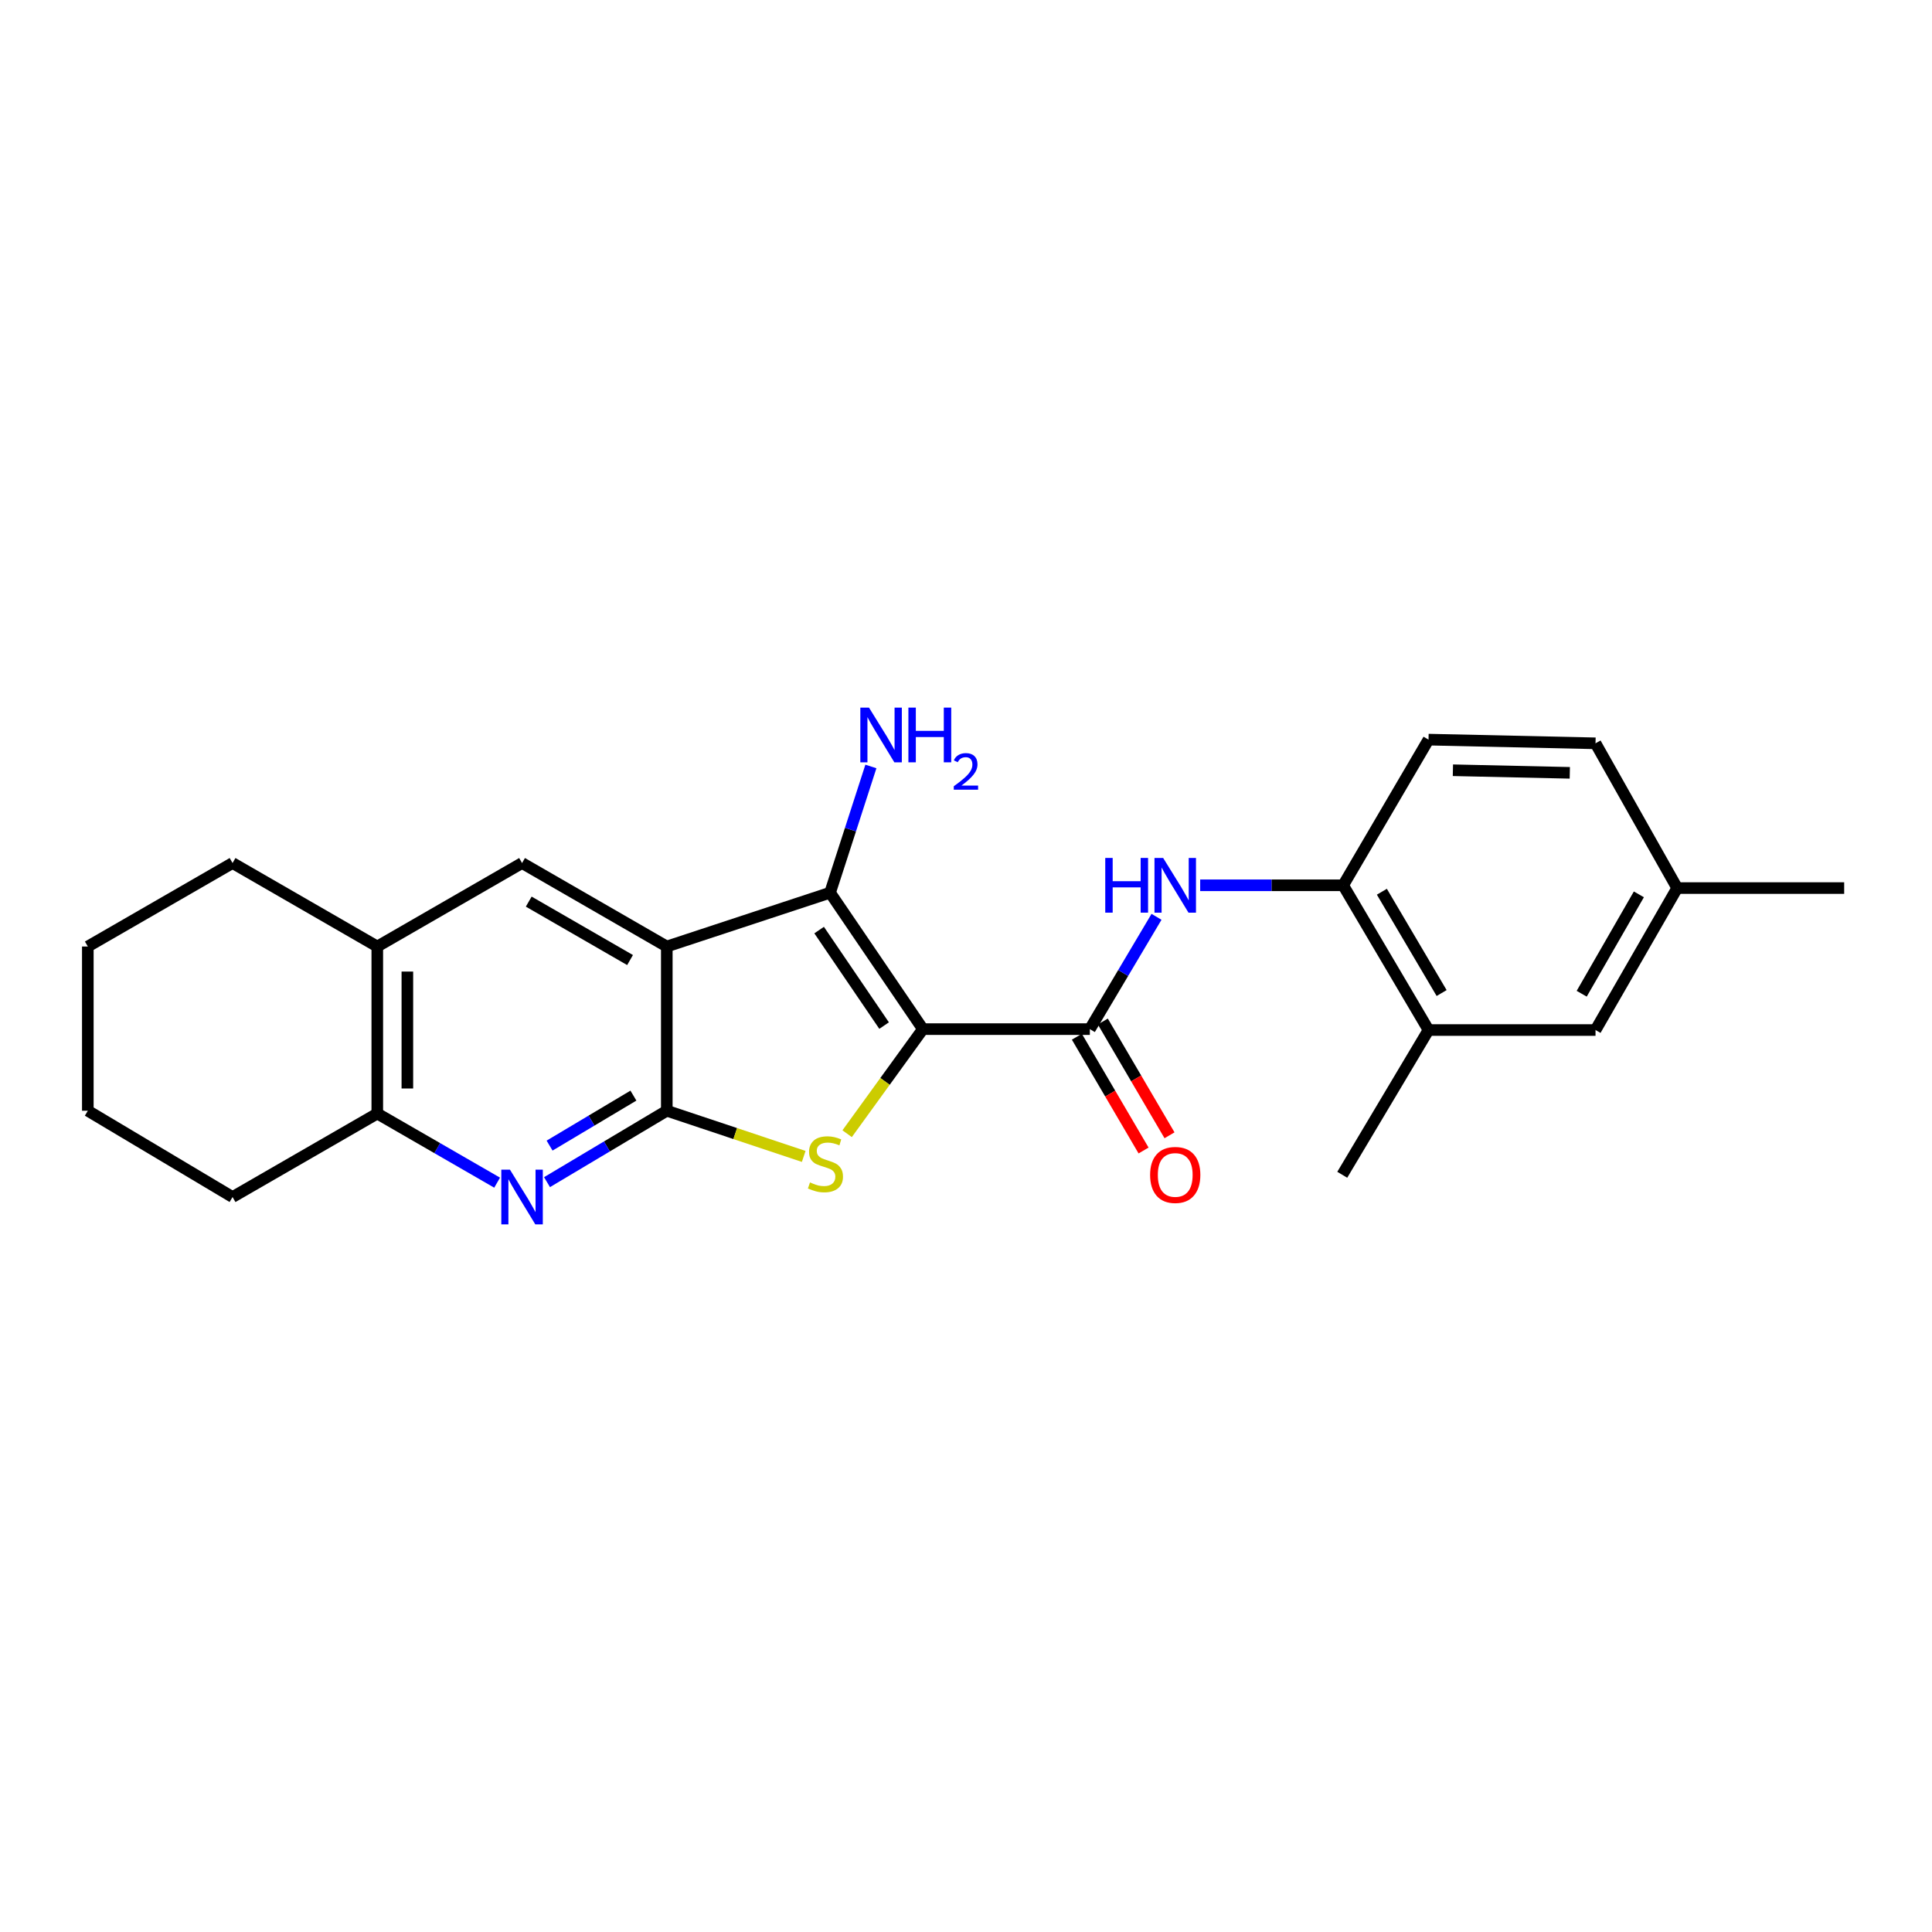 <?xml version='1.0' encoding='iso-8859-1'?>
<svg version='1.1' baseProfile='full'
              xmlns='http://www.w3.org/2000/svg'
                      xmlns:rdkit='http://www.rdkit.org/xml'
                      xmlns:xlink='http://www.w3.org/1999/xlink'
                  xml:space='preserve'
width='1000px' height='1000px' viewBox='0 0 1000 1000'>
<!-- END OF HEADER -->
<rect style='opacity:1.0;fill:#FFFFFF;stroke:none' width='1000' height='1000' x='0' y='0'> </rect>
<path class='bond-2' d='M 477.687,532.674 L 458.082,559.738' style='fill:none;fill-rule:evenodd;stroke:#000000;stroke-width:6px;stroke-linecap:butt;stroke-linejoin:miter;stroke-opacity:1' />
<path class='bond-2' d='M 458.082,559.738 L 438.477,586.802' style='fill:none;fill-rule:evenodd;stroke:#CCCC00;stroke-width:6px;stroke-linecap:butt;stroke-linejoin:miter;stroke-opacity:1' />
<path class='bond-3' d='M 477.687,532.674 L 429.643,462.059' style='fill:none;fill-rule:evenodd;stroke:#000000;stroke-width:6px;stroke-linecap:butt;stroke-linejoin:miter;stroke-opacity:1' />
<path class='bond-3' d='M 457.609,530.839 L 423.979,481.408' style='fill:none;fill-rule:evenodd;stroke:#000000;stroke-width:6px;stroke-linecap:butt;stroke-linejoin:miter;stroke-opacity:1' />
<path class='bond-4' d='M 477.687,532.674 L 564.104,532.674' style='fill:none;fill-rule:evenodd;stroke:#000000;stroke-width:6px;stroke-linecap:butt;stroke-linejoin:miter;stroke-opacity:1' />
<path class='bond-0' d='M 345.129,489.916 L 429.643,462.059' style='fill:none;fill-rule:evenodd;stroke:#000000;stroke-width:6px;stroke-linecap:butt;stroke-linejoin:miter;stroke-opacity:1' />
<path class='bond-6' d='M 345.129,489.916 L 270.215,446.707' style='fill:none;fill-rule:evenodd;stroke:#000000;stroke-width:6px;stroke-linecap:butt;stroke-linejoin:miter;stroke-opacity:1' />
<path class='bond-6' d='M 326.114,496.92 L 273.674,466.674' style='fill:none;fill-rule:evenodd;stroke:#000000;stroke-width:6px;stroke-linecap:butt;stroke-linejoin:miter;stroke-opacity:1' />
<path class='bond-24' d='M 345.129,489.916 L 345.129,574.914' style='fill:none;fill-rule:evenodd;stroke:#000000;stroke-width:6px;stroke-linecap:butt;stroke-linejoin:miter;stroke-opacity:1' />
<path class='bond-1' d='M 345.129,574.914 L 380.566,586.734' style='fill:none;fill-rule:evenodd;stroke:#000000;stroke-width:6px;stroke-linecap:butt;stroke-linejoin:miter;stroke-opacity:1' />
<path class='bond-1' d='M 380.566,586.734 L 416.004,598.554' style='fill:none;fill-rule:evenodd;stroke:#CCCC00;stroke-width:6px;stroke-linecap:butt;stroke-linejoin:miter;stroke-opacity:1' />
<path class='bond-5' d='M 345.129,574.914 L 314.132,593.397' style='fill:none;fill-rule:evenodd;stroke:#000000;stroke-width:6px;stroke-linecap:butt;stroke-linejoin:miter;stroke-opacity:1' />
<path class='bond-5' d='M 314.132,593.397 L 283.135,611.88' style='fill:none;fill-rule:evenodd;stroke:#0000FF;stroke-width:6px;stroke-linecap:butt;stroke-linejoin:miter;stroke-opacity:1' />
<path class='bond-5' d='M 327.857,567.088 L 306.159,580.026' style='fill:none;fill-rule:evenodd;stroke:#000000;stroke-width:6px;stroke-linecap:butt;stroke-linejoin:miter;stroke-opacity:1' />
<path class='bond-5' d='M 306.159,580.026 L 284.462,592.964' style='fill:none;fill-rule:evenodd;stroke:#0000FF;stroke-width:6px;stroke-linecap:butt;stroke-linejoin:miter;stroke-opacity:1' />
<path class='bond-13' d='M 429.643,462.059 L 440.209,429.39' style='fill:none;fill-rule:evenodd;stroke:#000000;stroke-width:6px;stroke-linecap:butt;stroke-linejoin:miter;stroke-opacity:1' />
<path class='bond-13' d='M 440.209,429.39 L 450.774,396.721' style='fill:none;fill-rule:evenodd;stroke:#0000FF;stroke-width:6px;stroke-linecap:butt;stroke-linejoin:miter;stroke-opacity:1' />
<path class='bond-7' d='M 564.104,532.674 L 581.355,503.613' style='fill:none;fill-rule:evenodd;stroke:#000000;stroke-width:6px;stroke-linecap:butt;stroke-linejoin:miter;stroke-opacity:1' />
<path class='bond-7' d='M 581.355,503.613 L 598.607,474.552' style='fill:none;fill-rule:evenodd;stroke:#0000FF;stroke-width:6px;stroke-linecap:butt;stroke-linejoin:miter;stroke-opacity:1' />
<path class='bond-12' d='M 557.389,536.611 L 574.648,566.054' style='fill:none;fill-rule:evenodd;stroke:#000000;stroke-width:6px;stroke-linecap:butt;stroke-linejoin:miter;stroke-opacity:1' />
<path class='bond-12' d='M 574.648,566.054 L 591.908,595.496' style='fill:none;fill-rule:evenodd;stroke:#FF0000;stroke-width:6px;stroke-linecap:butt;stroke-linejoin:miter;stroke-opacity:1' />
<path class='bond-12' d='M 570.819,528.738 L 588.078,558.181' style='fill:none;fill-rule:evenodd;stroke:#000000;stroke-width:6px;stroke-linecap:butt;stroke-linejoin:miter;stroke-opacity:1' />
<path class='bond-12' d='M 588.078,558.181 L 605.338,587.623' style='fill:none;fill-rule:evenodd;stroke:#FF0000;stroke-width:6px;stroke-linecap:butt;stroke-linejoin:miter;stroke-opacity:1' />
<path class='bond-8' d='M 257.312,612.143 L 226.298,594.255' style='fill:none;fill-rule:evenodd;stroke:#0000FF;stroke-width:6px;stroke-linecap:butt;stroke-linejoin:miter;stroke-opacity:1' />
<path class='bond-8' d='M 226.298,594.255 L 195.283,576.367' style='fill:none;fill-rule:evenodd;stroke:#000000;stroke-width:6px;stroke-linecap:butt;stroke-linejoin:miter;stroke-opacity:1' />
<path class='bond-10' d='M 270.215,446.707 L 195.283,489.916' style='fill:none;fill-rule:evenodd;stroke:#000000;stroke-width:6px;stroke-linecap:butt;stroke-linejoin:miter;stroke-opacity:1' />
<path class='bond-9' d='M 621.211,458.227 L 658.214,458.227' style='fill:none;fill-rule:evenodd;stroke:#0000FF;stroke-width:6px;stroke-linecap:butt;stroke-linejoin:miter;stroke-opacity:1' />
<path class='bond-9' d='M 658.214,458.227 L 695.217,458.227' style='fill:none;fill-rule:evenodd;stroke:#000000;stroke-width:6px;stroke-linecap:butt;stroke-linejoin:miter;stroke-opacity:1' />
<path class='bond-18' d='M 195.283,576.367 L 120.369,619.584' style='fill:none;fill-rule:evenodd;stroke:#000000;stroke-width:6px;stroke-linecap:butt;stroke-linejoin:miter;stroke-opacity:1' />
<path class='bond-25' d='M 195.283,576.367 L 195.283,489.916' style='fill:none;fill-rule:evenodd;stroke:#000000;stroke-width:6px;stroke-linecap:butt;stroke-linejoin:miter;stroke-opacity:1' />
<path class='bond-25' d='M 210.851,563.4 L 210.851,502.883' style='fill:none;fill-rule:evenodd;stroke:#000000;stroke-width:6px;stroke-linecap:butt;stroke-linejoin:miter;stroke-opacity:1' />
<path class='bond-11' d='M 695.217,458.227 L 739.402,533.142' style='fill:none;fill-rule:evenodd;stroke:#000000;stroke-width:6px;stroke-linecap:butt;stroke-linejoin:miter;stroke-opacity:1' />
<path class='bond-11' d='M 715.253,461.556 L 746.183,513.996' style='fill:none;fill-rule:evenodd;stroke:#000000;stroke-width:6px;stroke-linecap:butt;stroke-linejoin:miter;stroke-opacity:1' />
<path class='bond-15' d='M 695.217,458.227 L 739.402,382.829' style='fill:none;fill-rule:evenodd;stroke:#000000;stroke-width:6px;stroke-linecap:butt;stroke-linejoin:miter;stroke-opacity:1' />
<path class='bond-19' d='M 195.283,489.916 L 120.369,446.707' style='fill:none;fill-rule:evenodd;stroke:#000000;stroke-width:6px;stroke-linecap:butt;stroke-linejoin:miter;stroke-opacity:1' />
<path class='bond-14' d='M 739.402,533.142 L 825.837,533.142' style='fill:none;fill-rule:evenodd;stroke:#000000;stroke-width:6px;stroke-linecap:butt;stroke-linejoin:miter;stroke-opacity:1' />
<path class='bond-20' d='M 739.402,533.142 L 694.75,608.064' style='fill:none;fill-rule:evenodd;stroke:#000000;stroke-width:6px;stroke-linecap:butt;stroke-linejoin:miter;stroke-opacity:1' />
<path class='bond-26' d='M 825.837,533.142 L 868.111,459.663' style='fill:none;fill-rule:evenodd;stroke:#000000;stroke-width:6px;stroke-linecap:butt;stroke-linejoin:miter;stroke-opacity:1' />
<path class='bond-26' d='M 818.684,514.356 L 848.276,462.921' style='fill:none;fill-rule:evenodd;stroke:#000000;stroke-width:6px;stroke-linecap:butt;stroke-linejoin:miter;stroke-opacity:1' />
<path class='bond-17' d='M 739.402,382.829 L 825.837,384.74' style='fill:none;fill-rule:evenodd;stroke:#000000;stroke-width:6px;stroke-linecap:butt;stroke-linejoin:miter;stroke-opacity:1' />
<path class='bond-17' d='M 752.023,398.679 L 812.527,400.017' style='fill:none;fill-rule:evenodd;stroke:#000000;stroke-width:6px;stroke-linecap:butt;stroke-linejoin:miter;stroke-opacity:1' />
<path class='bond-16' d='M 868.111,459.663 L 825.837,384.74' style='fill:none;fill-rule:evenodd;stroke:#000000;stroke-width:6px;stroke-linecap:butt;stroke-linejoin:miter;stroke-opacity:1' />
<path class='bond-21' d='M 868.111,459.663 L 954.545,459.663' style='fill:none;fill-rule:evenodd;stroke:#000000;stroke-width:6px;stroke-linecap:butt;stroke-linejoin:miter;stroke-opacity:1' />
<path class='bond-23' d='M 120.369,619.584 L 45.455,574.914' style='fill:none;fill-rule:evenodd;stroke:#000000;stroke-width:6px;stroke-linecap:butt;stroke-linejoin:miter;stroke-opacity:1' />
<path class='bond-22' d='M 120.369,446.707 L 45.455,489.916' style='fill:none;fill-rule:evenodd;stroke:#000000;stroke-width:6px;stroke-linecap:butt;stroke-linejoin:miter;stroke-opacity:1' />
<path class='bond-27' d='M 45.455,489.916 L 45.455,574.914' style='fill:none;fill-rule:evenodd;stroke:#000000;stroke-width:6px;stroke-linecap:butt;stroke-linejoin:miter;stroke-opacity:1' />
<path  class='atom-3' d='M 419.248 612.025
Q 419.568 612.145, 420.888 612.705
Q 422.208 613.265, 423.648 613.625
Q 425.128 613.945, 426.568 613.945
Q 429.248 613.945, 430.808 612.665
Q 432.368 611.345, 432.368 609.065
Q 432.368 607.505, 431.568 606.545
Q 430.808 605.585, 429.608 605.065
Q 428.408 604.545, 426.408 603.945
Q 423.888 603.185, 422.368 602.465
Q 420.888 601.745, 419.808 600.225
Q 418.768 598.705, 418.768 596.145
Q 418.768 592.585, 421.168 590.385
Q 423.608 588.185, 428.408 588.185
Q 431.688 588.185, 435.408 589.745
L 434.488 592.825
Q 431.088 591.425, 428.528 591.425
Q 425.768 591.425, 424.248 592.585
Q 422.728 593.705, 422.768 595.665
Q 422.768 597.185, 423.528 598.105
Q 424.328 599.025, 425.448 599.545
Q 426.608 600.065, 428.528 600.665
Q 431.088 601.465, 432.608 602.265
Q 434.128 603.065, 435.208 604.705
Q 436.328 606.305, 436.328 609.065
Q 436.328 612.985, 433.688 615.105
Q 431.088 617.185, 426.728 617.185
Q 424.208 617.185, 422.288 616.625
Q 420.408 616.105, 418.168 615.185
L 419.248 612.025
' fill='#CCCC00'/>
<path  class='atom-6' d='M 263.955 605.424
L 273.235 620.424
Q 274.155 621.904, 275.635 624.584
Q 277.115 627.264, 277.195 627.424
L 277.195 605.424
L 280.955 605.424
L 280.955 633.744
L 277.075 633.744
L 267.115 617.344
Q 265.955 615.424, 264.715 613.224
Q 263.515 611.024, 263.155 610.344
L 263.155 633.744
L 259.475 633.744
L 259.475 605.424
L 263.955 605.424
' fill='#0000FF'/>
<path  class='atom-8' d='M 572.078 444.067
L 575.918 444.067
L 575.918 456.107
L 590.398 456.107
L 590.398 444.067
L 594.238 444.067
L 594.238 472.387
L 590.398 472.387
L 590.398 459.307
L 575.918 459.307
L 575.918 472.387
L 572.078 472.387
L 572.078 444.067
' fill='#0000FF'/>
<path  class='atom-8' d='M 602.038 444.067
L 611.318 459.067
Q 612.238 460.547, 613.718 463.227
Q 615.198 465.907, 615.278 466.067
L 615.278 444.067
L 619.038 444.067
L 619.038 472.387
L 615.158 472.387
L 605.198 455.987
Q 604.038 454.067, 602.798 451.867
Q 601.598 449.667, 601.238 448.987
L 601.238 472.387
L 597.558 472.387
L 597.558 444.067
L 602.038 444.067
' fill='#0000FF'/>
<path  class='atom-13' d='M 595.298 608.144
Q 595.298 601.344, 598.658 597.544
Q 602.018 593.744, 608.298 593.744
Q 614.578 593.744, 617.938 597.544
Q 621.298 601.344, 621.298 608.144
Q 621.298 615.024, 617.898 618.944
Q 614.498 622.824, 608.298 622.824
Q 602.058 622.824, 598.658 618.944
Q 595.298 615.064, 595.298 608.144
M 608.298 619.624
Q 612.618 619.624, 614.938 616.744
Q 617.298 613.824, 617.298 608.144
Q 617.298 602.584, 614.938 599.784
Q 612.618 596.944, 608.298 596.944
Q 603.978 596.944, 601.618 599.744
Q 599.298 602.544, 599.298 608.144
Q 599.298 613.864, 601.618 616.744
Q 603.978 619.624, 608.298 619.624
' fill='#FF0000'/>
<path  class='atom-14' d='M 449.788 366.256
L 459.068 381.256
Q 459.988 382.736, 461.468 385.416
Q 462.948 388.096, 463.028 388.256
L 463.028 366.256
L 466.788 366.256
L 466.788 394.576
L 462.908 394.576
L 452.948 378.176
Q 451.788 376.256, 450.548 374.056
Q 449.348 371.856, 448.988 371.176
L 448.988 394.576
L 445.308 394.576
L 445.308 366.256
L 449.788 366.256
' fill='#0000FF'/>
<path  class='atom-14' d='M 470.188 366.256
L 474.028 366.256
L 474.028 378.296
L 488.508 378.296
L 488.508 366.256
L 492.348 366.256
L 492.348 394.576
L 488.508 394.576
L 488.508 381.496
L 474.028 381.496
L 474.028 394.576
L 470.188 394.576
L 470.188 366.256
' fill='#0000FF'/>
<path  class='atom-14' d='M 493.721 393.582
Q 494.407 391.813, 496.044 390.836
Q 497.681 389.833, 499.951 389.833
Q 502.776 389.833, 504.36 391.364
Q 505.944 392.896, 505.944 395.615
Q 505.944 398.387, 503.885 400.974
Q 501.852 403.561, 497.628 406.624
L 506.261 406.624
L 506.261 408.736
L 493.668 408.736
L 493.668 406.967
Q 497.153 404.485, 499.212 402.637
Q 501.297 400.789, 502.301 399.126
Q 503.304 397.463, 503.304 395.747
Q 503.304 393.952, 502.406 392.948
Q 501.509 391.945, 499.951 391.945
Q 498.446 391.945, 497.443 392.552
Q 496.44 393.16, 495.727 394.506
L 493.721 393.582
' fill='#0000FF'/>
</svg>

